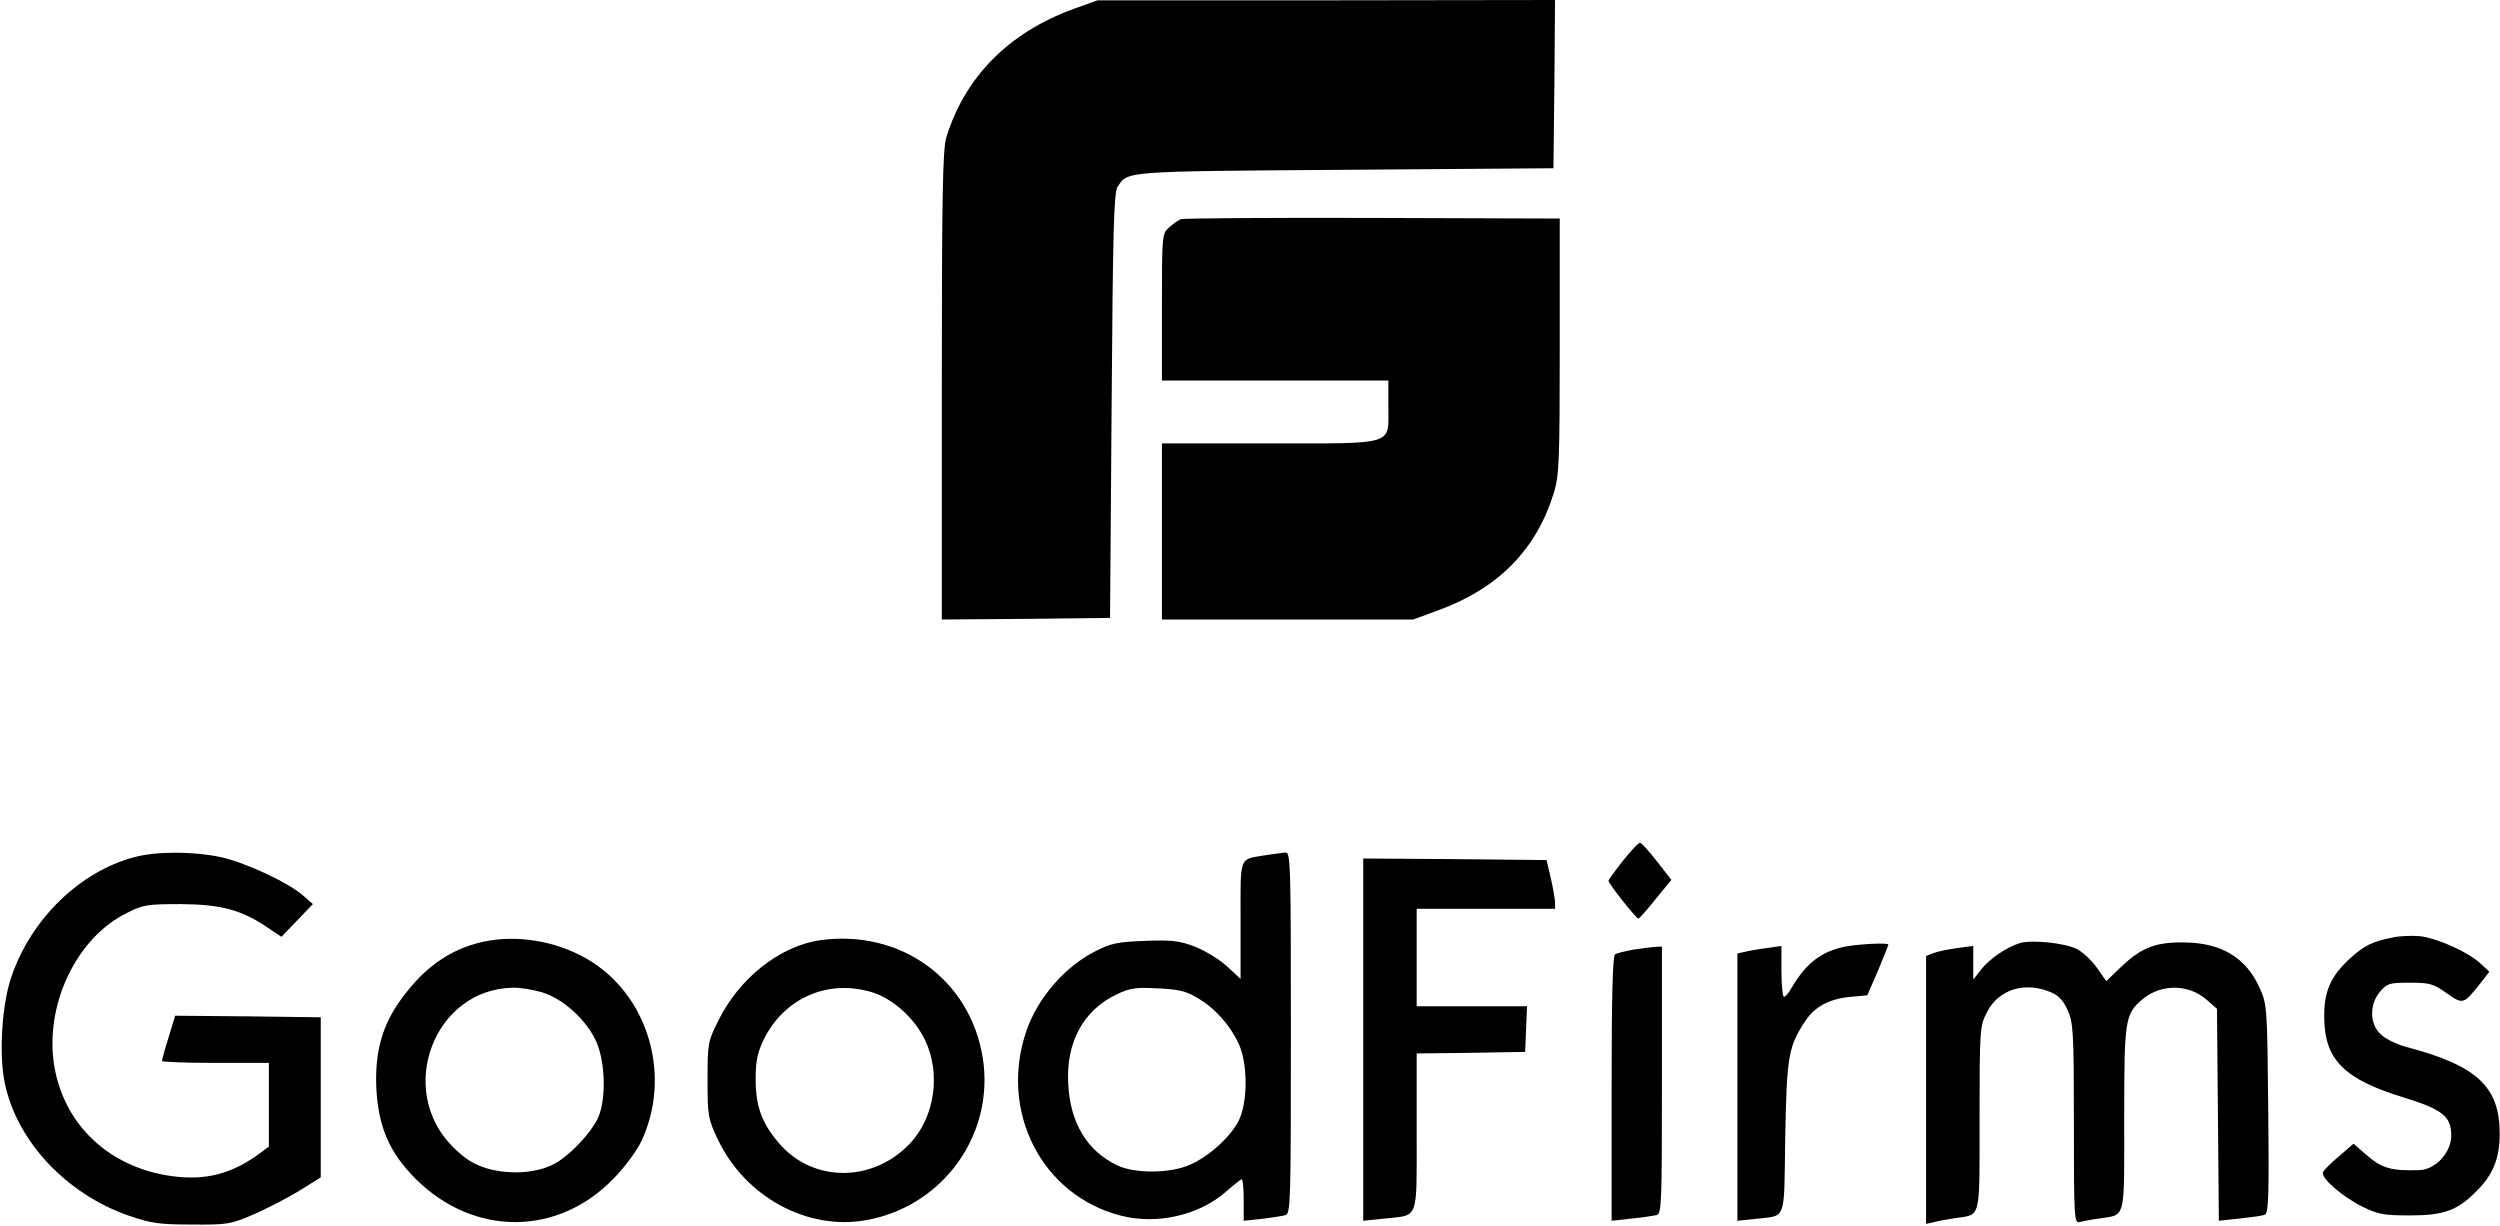 <svg width="1060" height="520" viewBox="0 0 1060 520" fill="none" xmlns="http://www.w3.org/2000/svg">
<path d="M455.328 3.735C427.728 13.735 409.061 32.668 401.195 58.401C399.728 63.601 399.328 82.135 399.328 163.735V262.668L435.061 262.401L470.661 262.001L471.328 172.001C471.861 98.001 472.261 81.468 473.861 79.201C478.261 72.535 475.461 72.668 569.995 72.001L658.661 71.335L659.061 35.601L659.328 0.001L562.395 0.135H465.328L455.328 3.735Z" fill="black"/>
<path d="M500.664 92.935C499.597 93.335 497.331 94.935 495.731 96.401C492.664 99.068 492.664 99.735 492.664 130.268V161.335H540.664H588.664V172.535C588.664 189.068 592.131 188.001 537.731 188.001H492.664V225.335V262.668H545.997H599.197L609.731 258.801C635.331 249.468 651.464 233.068 658.931 208.668C661.064 201.468 661.331 195.335 661.331 146.668V92.668L581.997 92.401C538.397 92.268 501.731 92.535 500.664 92.935Z" fill="black"/>
<path d="M688.133 364.935C684.8 369.202 682 373.069 682 373.469C682 374.669 693.733 389.469 694.667 389.469C695.067 389.469 698.4 385.735 702 381.202L708.667 373.069L702.533 365.202C699.2 360.935 696 357.335 695.333 357.335C694.667 357.335 691.467 360.802 688.133 364.935Z" fill="black"/>
<path d="M56.798 363.468C33.998 369.602 13.598 389.202 5.065 413.468C0.799 425.202 -0.535 446.802 1.998 459.068C7.065 483.868 28.132 506.268 54.665 515.468C63.998 518.668 67.465 519.202 81.332 519.202C96.532 519.335 97.865 519.068 107.465 514.935C112.932 512.535 121.599 508.135 126.799 504.935L135.999 499.202V465.335V431.335L105.199 430.935L74.265 430.668L71.465 439.868C69.865 444.935 68.665 449.468 68.665 449.868C68.665 450.268 78.932 450.668 91.332 450.668H113.999V468.402V486.135L110.265 488.935C98.398 497.735 87.065 500.668 72.799 498.668C46.532 495.068 27.332 477.202 23.065 452.268C18.665 426.535 32.265 397.602 53.865 387.068C60.665 383.602 62.532 383.335 76.665 383.335C93.732 383.468 102.265 385.735 113.332 393.202L119.332 397.202L125.999 390.268L132.665 383.335L128.399 379.602C121.865 374.002 103.599 365.468 93.198 363.335C81.599 360.935 66.132 360.935 56.798 363.468Z" fill="black"/>
<path d="M536.134 362.668C525.201 364.535 526.001 362.535 526.001 390.135V415.068L520.267 409.735C517.067 406.802 510.934 403.068 506.534 401.335C499.867 398.802 496.667 398.535 485.334 398.935C474.001 399.335 470.934 400.002 464.667 403.202C451.601 409.735 440.001 423.068 435.201 437.068C423.467 471.202 441.734 506.935 475.334 515.468C490.667 519.335 508.267 515.335 519.734 505.335C523.067 502.402 526.134 500.002 526.534 500.002C526.934 500.002 527.334 504.002 527.334 508.802V517.602L535.067 516.802C539.201 516.268 543.734 515.602 545.067 515.202C547.201 514.535 547.334 509.735 547.334 437.868C547.334 365.868 547.201 361.335 545.067 361.468C543.734 361.602 539.734 362.135 536.134 362.668ZM507.601 423.068C515.067 427.335 521.467 434.535 525.201 442.535C529.201 451.202 529.067 467.868 525.067 475.468C521.467 482.268 512.801 490.135 504.801 493.735C496.534 497.602 480.934 497.735 473.467 494.002C460.934 487.868 453.867 476.268 452.934 459.868C451.867 442.135 459.201 428.535 473.201 421.735C479.067 418.935 481.467 418.535 490.801 419.068C499.467 419.468 502.801 420.135 507.601 423.068Z" fill="black"/>
<path d="M578 440.802V517.602L587.067 516.668C601.733 515.068 600.667 518.135 600.667 480.002V446.668L623.733 446.402L646.667 446.002L647.067 436.268L647.467 426.668H624H600.667V406.002V385.335H630H659.333V382.268C659.2 380.668 658.4 376.002 657.467 372.002L655.733 364.668L616.933 364.268L578 364.002V440.802Z" fill="black"/>
<path d="M1014.67 397.469C1006.27 399.069 1002.53 400.803 996.666 406.136C988.266 413.736 985.333 420.269 985.466 431.336C985.6 449.336 993.866 457.603 1019.2 465.336C1035.6 470.403 1039.33 473.336 1039.33 481.469C1039.33 488.669 1032.67 495.869 1025.87 496.136C1013.6 496.536 1009.73 495.336 1002.8 489.203L997.866 484.936L991.733 490.269C988.266 493.069 985.2 496.269 984.933 497.069C984.133 499.603 993.066 507.336 1001.6 511.603C1008.4 514.936 1010.8 515.336 1022 515.336C1036.13 515.336 1042 513.203 1049.87 505.203C1057.07 498.136 1059.87 491.203 1059.87 480.669C1059.87 460.669 1050.13 451.736 1020.13 443.869C1016.67 442.936 1012 440.803 1009.87 438.936C1004.67 434.669 1004.4 426.003 1009.2 420.403C1012.13 416.936 1013.2 416.669 1021.73 416.669C1030.13 416.669 1031.73 417.069 1037.33 421.069C1044.27 426.003 1044.53 425.869 1051.47 417.203L1055.47 412.003L1051.73 408.536C1046.67 403.736 1033.33 397.736 1026 396.936C1022.67 396.669 1017.6 396.803 1014.67 397.469Z" fill="black"/>
<path d="M207.462 398.801C192.662 401.334 180.795 409.067 170.529 423.067C161.995 434.534 158.795 446.134 159.595 462.001C160.529 478.001 165.195 488.801 176.262 499.867C200.929 524.401 236.662 524.267 260.395 499.467C265.195 494.534 270.262 487.601 272.129 483.467C284.529 456.534 275.329 423.601 251.195 408.001C238.529 399.867 222.262 396.401 207.462 398.801ZM229.595 420.667C238.662 423.334 248.662 432.401 252.795 441.601C256.662 450.267 257.062 465.734 253.729 473.601C250.795 480.267 241.329 490.267 234.795 493.601C227.329 497.467 216.129 498.134 206.662 495.467C200.662 493.601 197.462 491.601 191.995 486.267C167.862 462.134 183.995 419.334 217.462 418.801C220.395 418.667 225.862 419.601 229.595 420.667Z" fill="black"/>
<path d="M347.6 398.668C330.533 401.201 313.333 414.801 304.4 433.068C300.133 441.601 300 442.668 300 458.001C300 473.201 300.267 474.401 304.267 482.934C315.867 507.468 342.267 521.868 367.333 517.334C400 511.468 421.867 480.801 416.667 448.401C411.333 415.201 381.733 393.868 347.6 398.668ZM369.6 420.668C378.4 423.334 387.6 431.468 392.133 440.801C399.067 455.068 396.4 473.868 385.6 485.068C370.267 501.068 345.733 501.468 331.333 485.868C323.333 477.068 320.4 469.601 320.4 457.734C320.4 449.868 321.067 446.534 323.867 440.668C332.533 423.201 350.933 415.068 369.6 420.668Z" fill="black"/>
<path d="M856.397 399.867C850.531 401.734 843.597 406.534 839.997 411.067L836.664 415.334V408.267V401.067L829.731 402C825.864 402.534 821.331 403.467 819.731 404.134L816.664 405.334V462.134V518.934L819.731 518.267C821.331 517.734 825.331 517.067 828.664 516.534C840.131 514.8 839.331 518.134 839.331 474.267C839.331 436.4 839.464 435.067 842.397 429.334C847.197 419.6 858.397 416 869.464 420.667C872.797 422 874.797 424.134 876.664 428.267C879.064 433.6 879.331 437.334 879.331 476.4C879.331 516.134 879.464 518.8 881.731 518.134C882.931 517.867 886.664 517.067 889.997 516.667C901.464 514.8 900.664 518.134 900.664 474.534C900.664 432.134 900.931 430 908.531 423.6C916.397 417.067 928.131 417.2 935.731 424L939.997 427.734L940.397 472.667L940.797 517.6L949.597 516.667C954.531 516.134 959.331 515.467 960.264 515.067C961.864 514.4 962.131 507.067 961.731 470.134C961.331 426.934 961.197 425.867 958.131 418.934C952.397 406.134 941.997 399.867 926.664 399.6C914.397 399.334 908.264 401.6 899.864 409.467L893.064 416L888.931 410.134C886.664 406.934 882.797 403.467 880.397 402.267C874.931 399.734 861.197 398.4 856.397 399.867Z" fill="black"/>
<path d="M782.397 401.335C772.264 403.468 765.997 408.135 759.731 418.668C758.531 420.935 756.931 422.668 756.397 422.668C755.864 422.668 755.331 417.735 755.331 411.868V401.068L749.064 402.002C745.464 402.402 741.331 403.202 739.731 403.602L736.664 404.268V460.935V517.602L744.397 516.802C757.597 515.202 756.397 518.668 756.931 482.268C757.597 447.735 758.264 443.868 765.331 433.068C769.464 426.802 775.331 423.602 784.531 422.668L791.731 422.002L796.264 411.602C798.664 405.735 800.664 400.802 800.664 400.535C800.664 399.602 788.397 400.268 782.397 401.335Z" fill="black"/>
<path d="M692.395 402.668C688.928 403.335 685.461 404.135 684.795 404.668C683.728 405.202 683.328 423.868 683.328 461.602V517.602L691.728 516.668C696.261 516.268 701.061 515.468 702.395 515.202C704.528 514.535 704.661 510.668 704.661 457.868V401.335L701.728 401.468C699.995 401.602 695.861 402.135 692.395 402.668Z" fill="black"/>
</svg>
